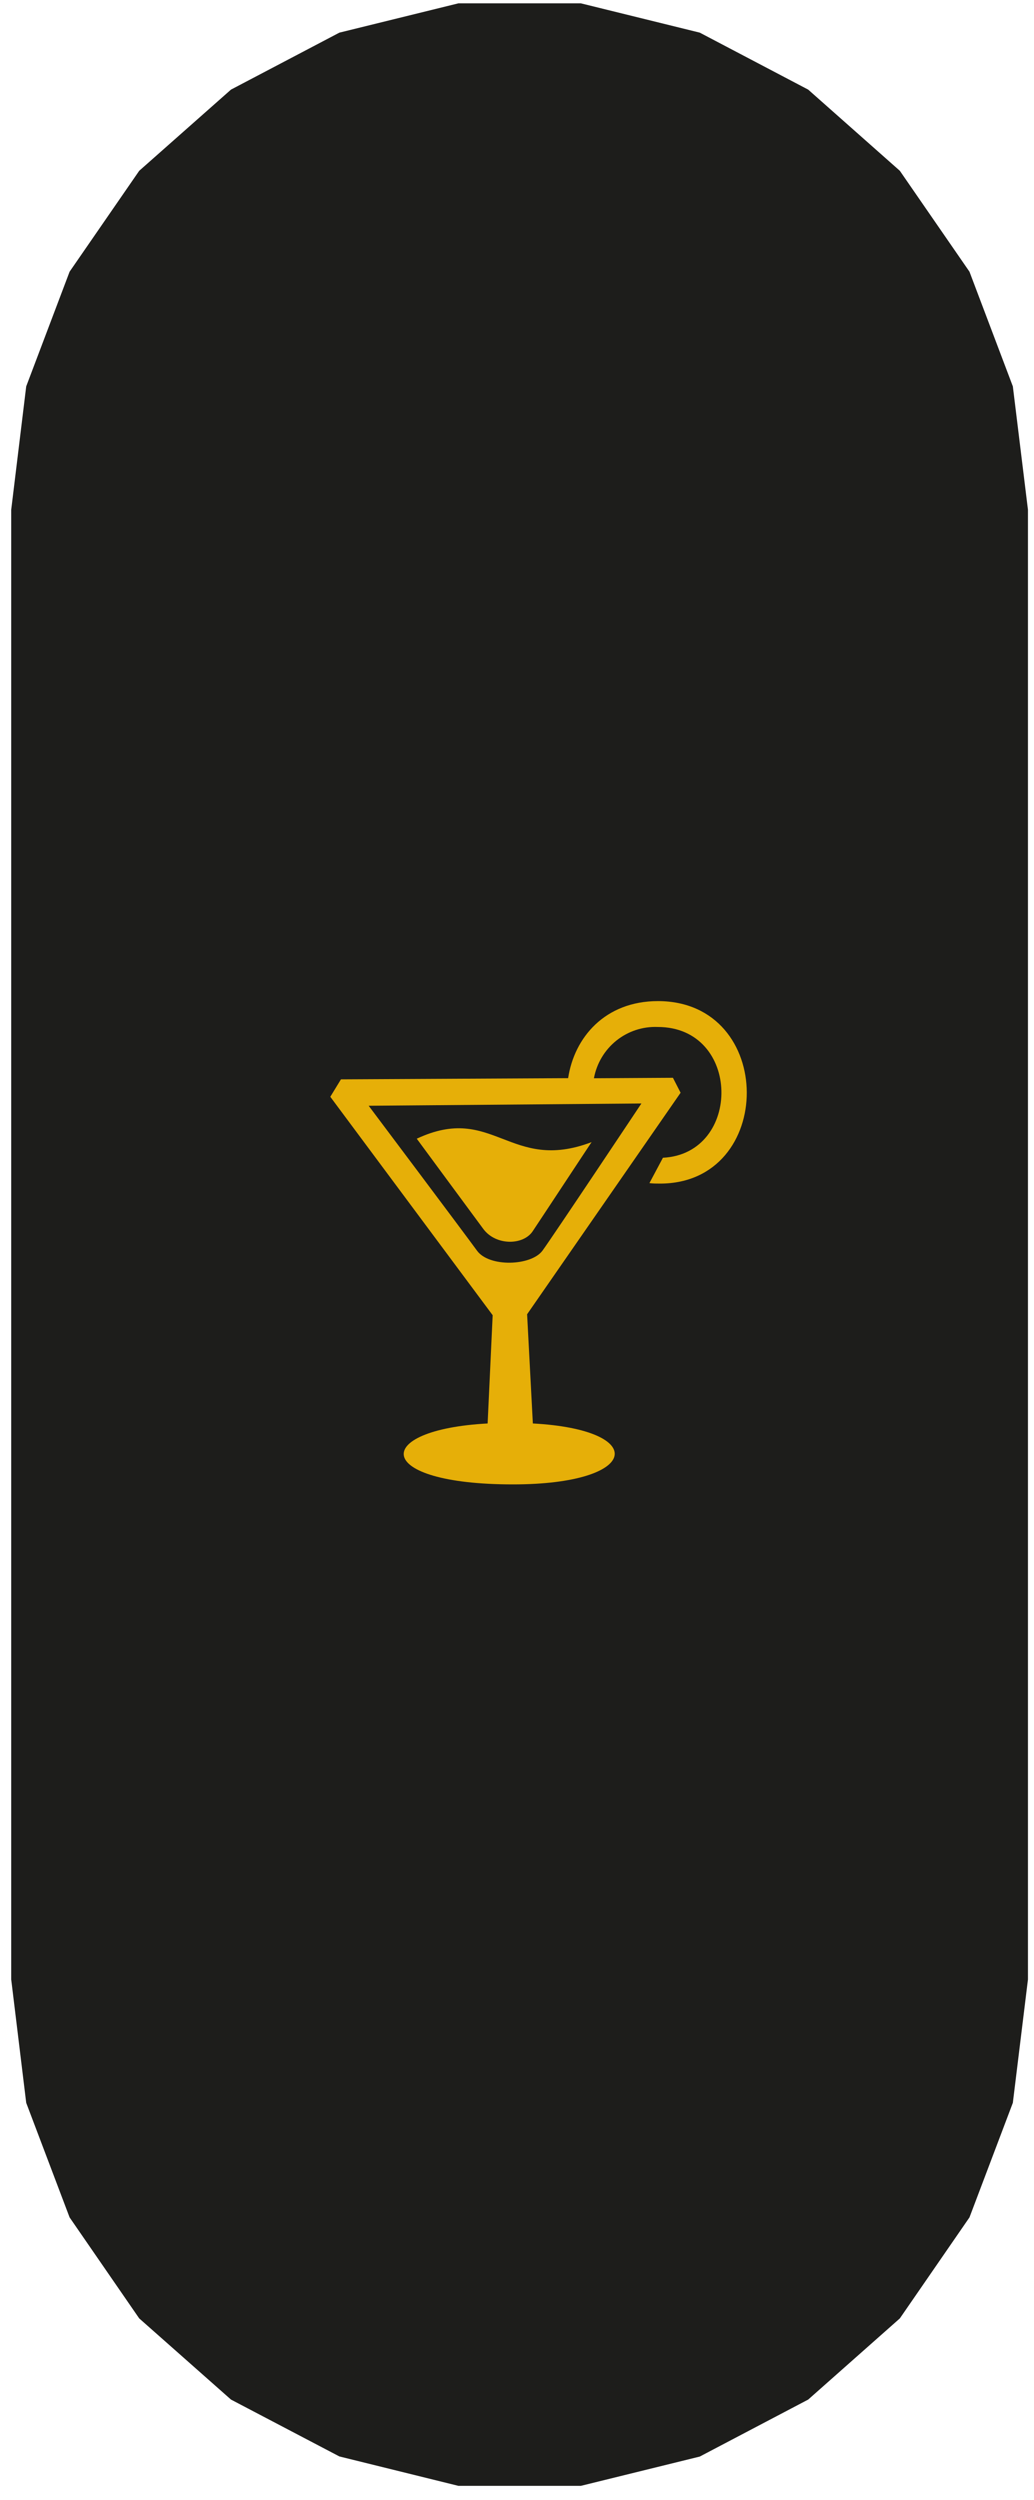 <?xml version="1.0" encoding="UTF-8"?> <svg xmlns="http://www.w3.org/2000/svg" width="72" height="174" viewBox="0 0 72 174" fill="none"> <path d="M4.846 154.34L9.693 161.369L16.083 167.019L23.631 170.978L31.919 173.025H40.448L48.728 170.986L56.277 167.019L62.659 161.369L67.507 154.34L70.527 146.365L71.579 137.779V35.479L70.527 26.893L67.507 18.911L62.659 11.889L56.277 6.238L48.728 2.272L40.448 0.232H31.919L23.631 2.272L16.083 6.238L9.693 11.889L4.846 18.911L1.825 26.893L0.781 35.479V137.779L1.825 146.365L4.846 154.34Z" fill="#1D1D1B"></path> <path fill-rule="evenodd" clip-rule="evenodd" d="M45.962 82.382C45.706 82.382 45.46 82.382 45.221 82.349L46.162 80.584C51.677 80.306 51.628 71.481 45.795 71.481C44.753 71.44 43.73 71.778 42.915 72.433C42.1 73.089 41.547 74.018 41.356 75.051L46.858 75.018L47.392 76.059L36.704 91.478L37.104 99.079C45.188 99.512 44.63 103.32 35.716 103.32C25.969 103.32 25.822 99.519 33.955 99.079L34.306 91.544L23 76.34L23.741 75.127L39.561 75.044C39.984 72.231 42.111 69.68 45.821 69.68C54.062 69.697 54.01 82.382 45.962 82.382ZM25.671 76.965C25.671 76.965 32.373 85.888 33.216 87.052C34.059 88.215 36.979 88.12 37.773 87.052C38.498 86.06 44.663 76.806 44.663 76.806L25.671 76.965ZM37.094 85.697C36.438 86.688 34.525 86.715 33.653 85.538C32.967 84.613 29.02 79.258 29.02 79.258C34.338 76.766 35.496 81.661 41.195 79.496C41.195 79.483 37.606 84.933 37.094 85.697Z" fill="#E6AF08"></path> </svg> 